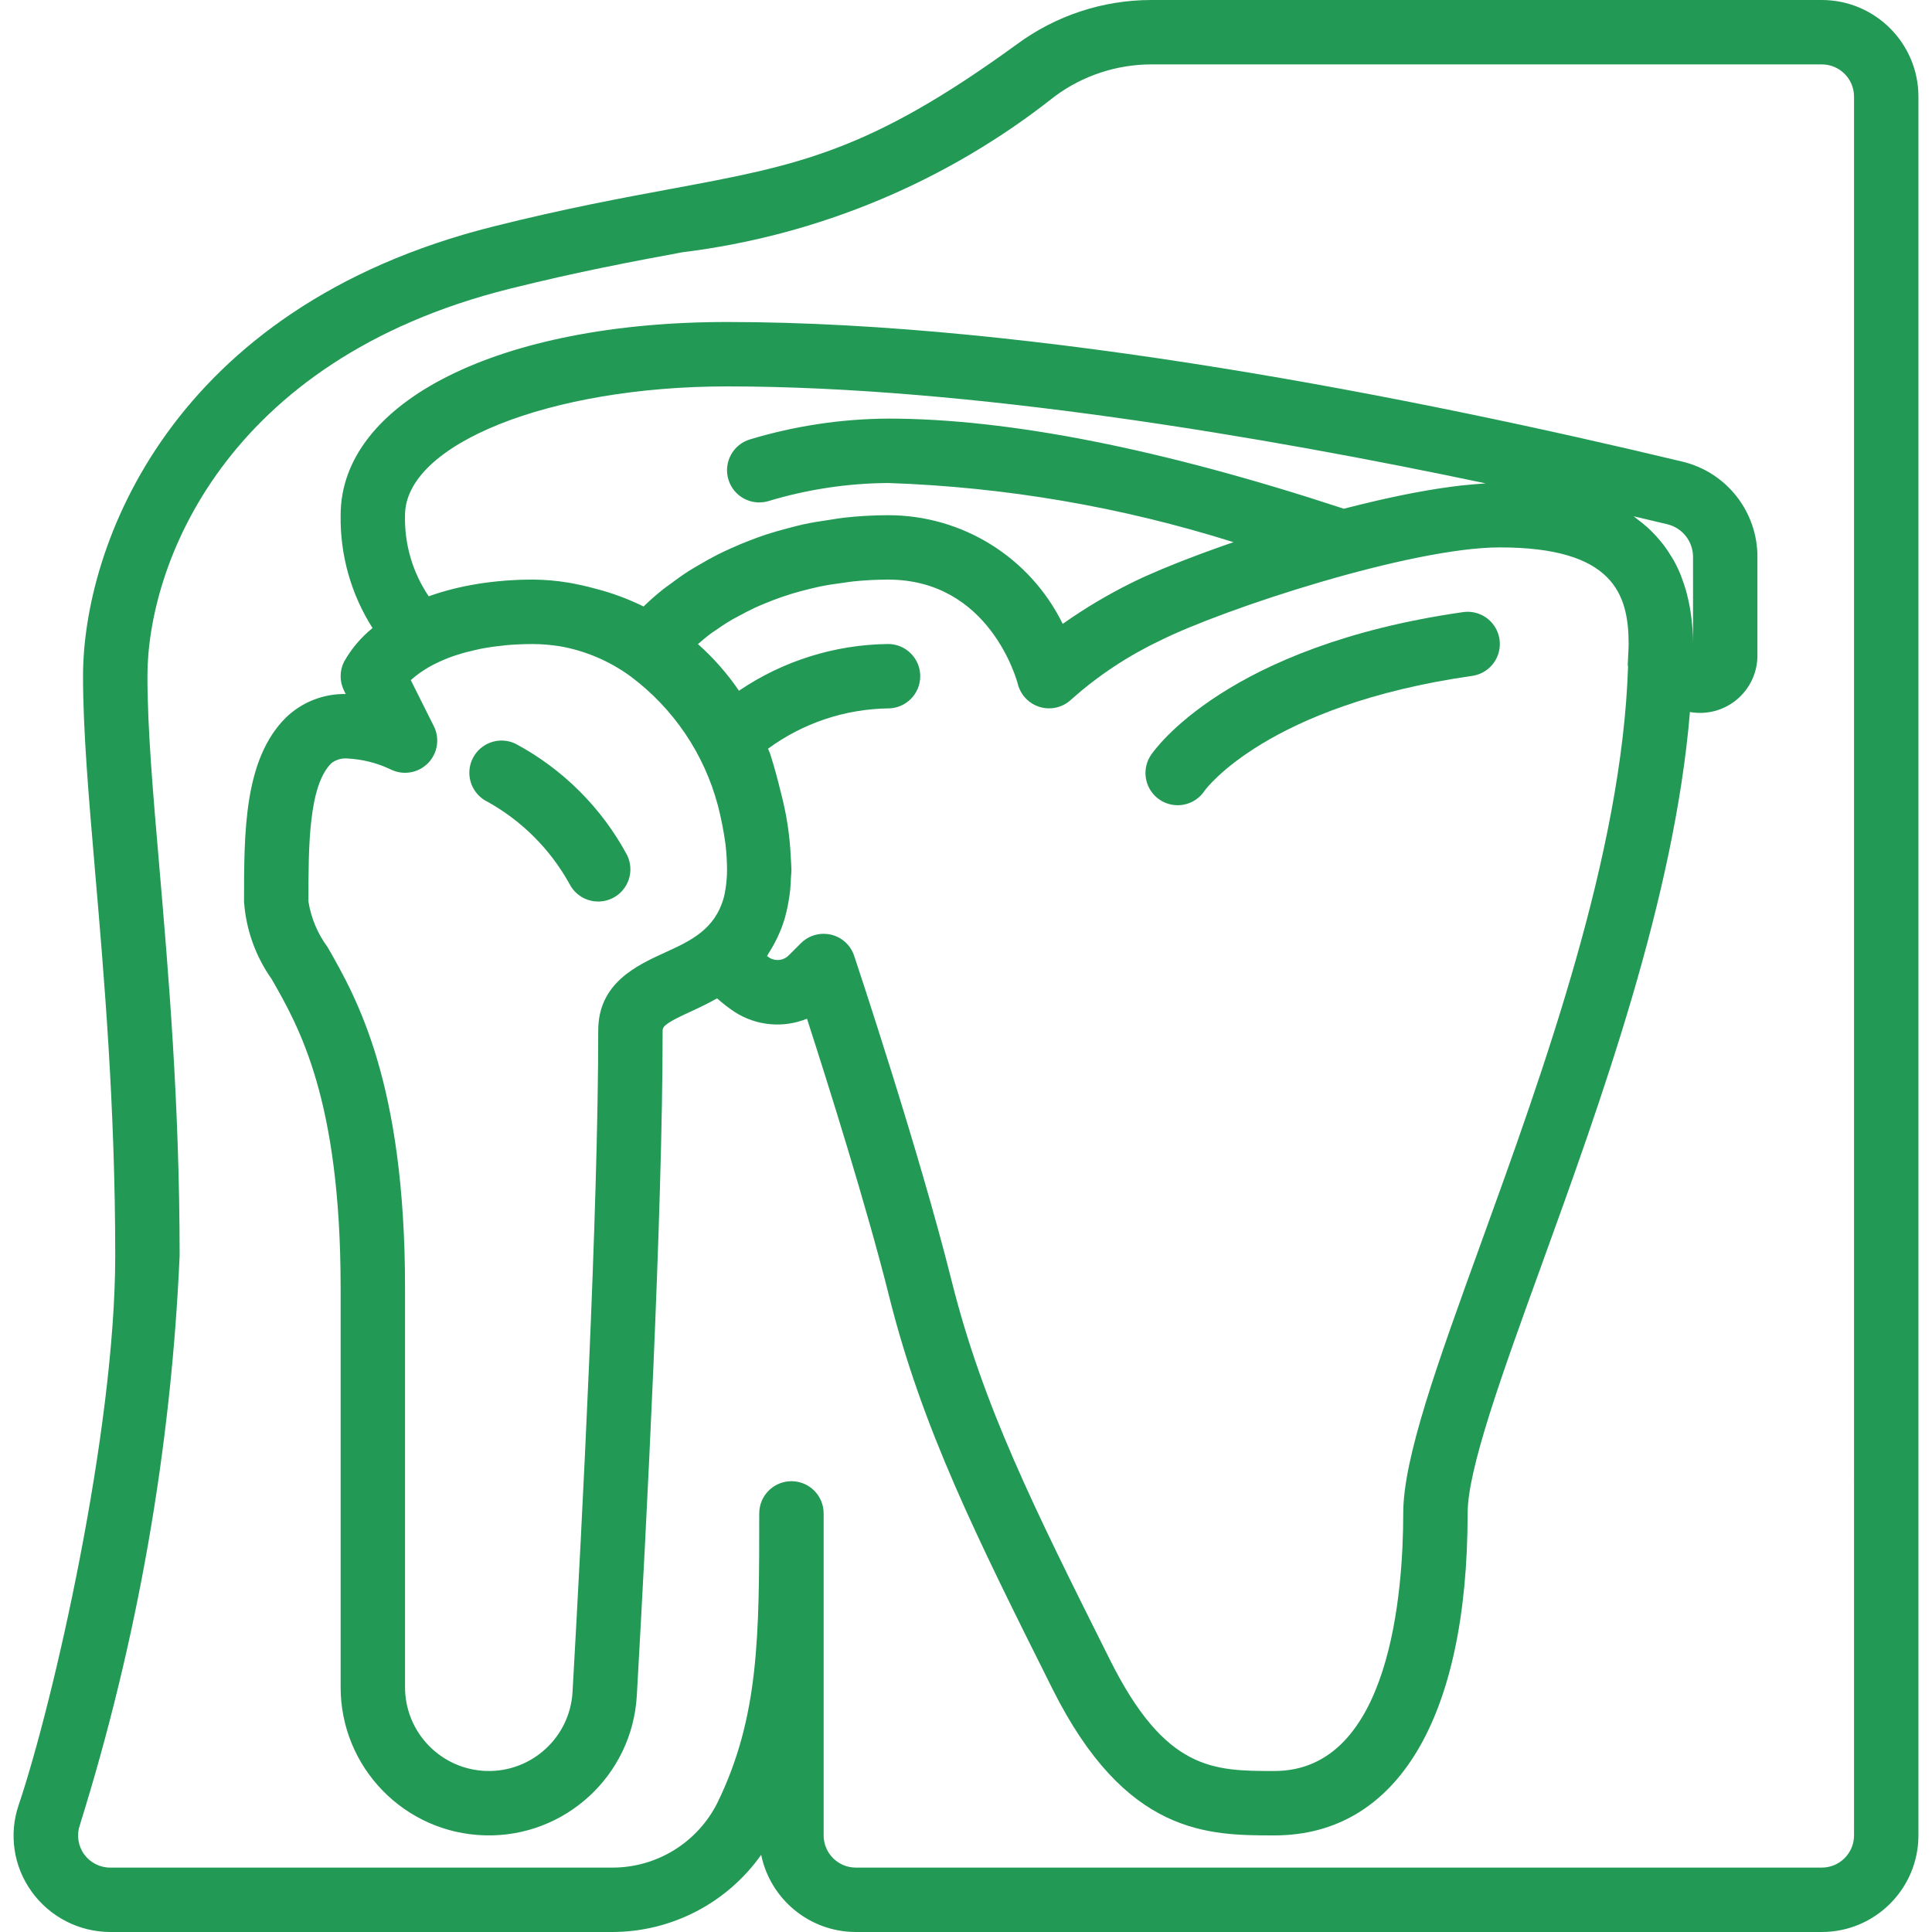 <?xml version="1.0" encoding="iso-8859-1"?>
<!-- Generator: Adobe Illustrator 19.0.0, SVG Export Plug-In . SVG Version: 6.00 Build 0)  -->
<svg version="1.1" id="Capa_1" xmlns="http://www.w3.org/2000/svg" xmlns:xlink="http://www.w3.org/1999/xlink" x="0px" y="0px"
	 viewBox="0 0 512 512" fill="#229954" style="enable-background:new 0 0 512 512;" xml:space="preserve">
<g>
	<g>
		<g>
			<path d="M445.838,122.333c-70.45-16.875-171.559-37-253.167-37c-60.292,0-102.4,21.058-102.4,51.2
				c-0.164,10.583,2.776,20.982,8.456,29.913c-3.066,2.469-5.631,5.503-7.556,8.937c-1.2,2.403-1.2,5.23,0,7.633l0.45,0.908
				c-5.935-0.104-11.665,2.167-15.917,6.309c-11.034,11.033-11.034,30.183-11.034,48.7c0.514,7.389,3.048,14.495,7.325,20.542
				c7.275,12.717,18.275,31.933,18.275,81.858v105.783c-0.004,21.26,16.909,38.664,38.16,39.269
				c21.251,0.605,39.126-15.809,40.331-37.035c2.558-44.983,6.842-127.7,6.842-176.283c0-1.258,1.592-2.317,7.733-5.125
				c2.254-1.03,4.506-2.134,6.693-3.367c1.468,1.306,3.024,2.509,4.657,3.601c5.717,3.688,12.873,4.357,19.175,1.792
				c5.484,16.966,15.775,49.608,21.733,73.433c8.767,35.075,23.258,64.05,43.308,104.15c19.425,38.85,41.275,38.85,58.833,38.85
				c32.542,0,51.2-31.1,51.2-85.333c0-11.725,9.008-36.6,19.442-65.392c15.975-44.106,35.386-97.796,39.474-146.986
				c4.442,0.796,9.008-0.423,12.463-3.326c3.455-2.904,5.441-7.192,5.422-11.704v-26.017
				C465.784,135.609,457.542,125.127,445.838,122.333z M192.671,102.4c64.208,0,142.342,13.325,201.067,25.7
				c-0.277,0.014-0.585,0.051-0.867,0.068c-0.875,0.053-1.785,0.133-2.696,0.213c-0.998,0.087-1.996,0.175-3.033,0.293
				c-0.923,0.105-1.87,0.23-2.821,0.358c-1.089,0.146-2.18,0.297-3.302,0.472c-0.968,0.151-1.95,0.317-2.94,0.487
				c-1.167,0.202-2.338,0.41-3.529,0.636c-0.994,0.19-1.994,0.388-3.002,0.595c-1.228,0.25-2.459,0.51-3.706,0.784
				c-1.006,0.221-2.012,0.447-3.029,0.683c-1.279,0.296-2.558,0.601-3.848,0.917c-1.015,0.249-2.026,0.5-3.046,0.759
				c-0.6,0.154-1.196,0.295-1.798,0.452c-48.115-15.829-88.758-23.884-120.783-23.884c-12.384,0.075-24.693,1.928-36.55,5.5
				c-4.52,1.335-7.102,6.081-5.767,10.6c1.335,4.52,6.08,7.102,10.6,5.767c10.289-3.107,20.969-4.724,31.717-4.8
				c31.088,1.053,61.888,6.329,91.554,15.683c-0.846,0.291-1.696,0.579-2.523,0.87c-1.192,0.419-2.333,0.834-3.482,1.252
				c-0.821,0.297-1.657,0.595-2.453,0.891c-1.164,0.432-2.259,0.855-3.367,1.28c-0.719,0.277-1.466,0.555-2.158,0.828
				c-1.078,0.424-2.073,0.833-3.081,1.245c-0.642,0.261-1.319,0.529-1.931,0.785c-1.015,0.426-1.926,0.83-2.854,1.237
				c-0.508,0.223-1.067,0.457-1.548,0.674c-1.351,0.612-2.596,1.199-3.706,1.755c-6.322,3.14-12.393,6.762-18.158,10.834
				c-8.663-17.654-26.627-28.83-46.292-28.8c-3.903,0.009-7.802,0.229-11.681,0.66c-1.243,0.134-2.404,0.366-3.616,0.541
				c-2.468,0.356-4.907,0.736-7.243,1.247c-1.34,0.293-2.611,0.646-3.907,0.985c-2.091,0.548-4.141,1.124-6.116,1.782
				c-1.264,0.421-2.484,0.866-3.7,1.329c-1.881,0.716-3.696,1.471-5.459,2.275c-1.12,0.51-2.228,1.016-3.299,1.556
				c-1.751,0.885-3.402,1.815-5.022,2.772c-0.919,0.543-1.862,1.064-2.739,1.626c-1.743,1.119-3.351,2.282-4.921,3.464
				c-0.602,0.454-1.263,0.884-1.84,1.344c-1.891,1.509-3.638,3.047-5.242,4.611c-4.174-2.054-8.553-3.663-13.065-4.799
				c-1.069-0.305-2.144-0.559-3.223-0.803c-1.304-0.272-2.592-0.568-3.917-0.76c-2.936-0.482-5.904-0.737-8.879-0.763l-0.265,0.01
				l-0.119-0.01h-0.508c-4.618,0.027-9.228,0.395-13.792,1.101c-0.188,0.03-0.365,0.069-0.552,0.099
				c-2.202,0.36-4.265,0.795-6.217,1.287l-0.245,0.063c-2.196,0.563-4.26,1.185-6.153,1.878c-4.283-6.335-6.48-13.85-6.283-21.495
				C107.338,117.709,145.621,102.4,192.671,102.4z M192.236,235.803c-0.122,0.669-0.233,1.352-0.398,1.963l-0.023,0.086
				c-2.357,8.527-8.86,11.503-15.577,14.573c-7.467,3.408-17.7,8.092-17.7,20.641c0,48.167-4.267,130.517-6.808,175.317
				c-0.683,12.004-10.793,21.285-22.811,20.942s-21.582-10.186-21.58-22.209V341.333c0-54.467-12.85-76.917-20.525-90.333
				c-2.635-3.557-4.376-7.696-5.075-12.067c0-14.342,0-30.6,6.033-36.634c1.22-0.968,2.765-1.43,4.317-1.292
				c3.964,0.202,7.85,1.185,11.433,2.892c3.286,1.642,7.253,0.997,9.85-1.6s3.242-6.564,1.6-9.85l-6.108-12.208
				c1.884-1.674,3.98-3.095,6.233-4.225l0.05-0.017c1.663-0.846,3.383-1.574,5.148-2.178c0.329-0.114,0.688-0.22,1.031-0.331
				c1.444-0.467,2.968-0.863,4.542-1.214c0.542-0.121,1.058-0.251,1.629-0.36c1.802-0.346,3.683-0.617,5.642-0.814
				c0.283-0.029,0.523-0.08,0.811-0.106c2.322-0.209,4.748-0.316,7.278-0.319c2.413,0.016,4.821,0.214,7.203,0.594
				c6.74,1.196,13.118,3.916,18.646,7.954c11.388,8.481,19.563,20.573,23.189,34.3c0.857,3.327,1.52,6.7,1.988,10.103
				c0.264,2.248,0.404,4.508,0.419,6.771C192.675,232.21,192.529,234.017,192.236,235.803z M431.496,173.483l-0.125,2.658
				c-0.006,0.211,0.067,0.405,0.076,0.613c-1.615,49.445-22.309,106.713-39.118,153.104c-11.425,31.558-20.458,56.483-20.458,71.208
				c0,20.525-3.325,68.267-34.133,68.267c-16.125,0-28.858,0-43.567-29.417c-20.3-40.583-33.708-67.4-42.025-100.65
				c-8.508-34.067-25.075-83.858-25.783-85.967c-0.933-2.807-3.254-4.93-6.133-5.608c-0.642-0.149-1.299-0.224-1.958-0.225
				c-2.263,0.002-4.432,0.901-6.033,2.5l-3.1,3.1c-1.302,1.418-3.405,1.762-5.092,0.833c-0.258-0.167-0.525-0.35-0.783-0.533
				c0.206-0.291,0.344-0.628,0.54-0.926c0.541-0.811,1.025-1.69,1.503-2.578c0.481-0.903,0.926-1.831,1.327-2.79
				c0.451-1.049,0.849-2.12,1.193-3.208c0.231-0.752,0.417-1.537,0.604-2.32c0.233-0.965,0.434-1.965,0.602-3.001
				c0.148-0.9,0.284-1.808,0.379-2.746c0.098-0.965,0.14-1.993,0.183-3.018c0.033-0.804,0.144-1.551,0.144-2.381
				c0-0.284-0.044-0.566-0.046-0.85c-0.01-0.755-0.091-1.585-0.129-2.371c-0.254-5.813-1.14-11.581-2.641-17.203
				c-0.768-3.185-1.649-6.493-2.776-10.059c-0.165-0.521-0.435-0.985-0.613-1.5c9.235-6.778,20.351-10.512,31.805-10.683
				c4.713,0,8.533-3.82,8.533-8.533s-3.82-8.533-8.533-8.533c-14.098,0.162-27.837,4.469-39.505,12.383
				c-3.099-4.553-6.752-8.703-10.874-12.356c1.166-1.007,2.34-2.014,3.667-2.984c0.201-0.146,0.436-0.281,0.642-0.427
				c1.485-1.058,3.06-2.087,4.735-3.074c0.617-0.364,1.292-0.697,1.933-1.048c1.346-0.736,2.725-1.454,4.181-2.129
				c0.811-0.376,1.662-0.725,2.507-1.08c1.412-0.592,2.869-1.152,4.372-1.678c0.934-0.326,1.886-0.637,2.855-0.934
				c1.56-0.478,3.182-0.899,4.832-1.295c1.001-0.24,1.992-0.488,3.026-0.695c1.835-0.367,3.751-0.643,5.687-0.897
				c0.941-0.123,1.848-0.288,2.813-0.382c2.942-0.29,5.972-0.471,9.129-0.471c26.875,0,34.1,26.575,34.392,27.667
				c0.751,2.97,3.034,5.312,5.984,6.136c2.951,0.825,6.117,0.007,8.299-2.144c7.036-6.239,14.916-11.454,23.408-15.492
				c16.908-8.459,66.567-24.7,90.05-24.7c30,0,34.133,12.3,34.133,25.6C431.604,171.592,431.546,172.533,431.496,173.483z
				 M448.671,170.667c0-1.368-0.058-2.756-0.154-4.151c-0.029-0.431-0.083-0.862-0.123-1.295c-0.091-0.979-0.204-1.957-0.35-2.938
				c-0.077-0.509-0.167-1.016-0.258-1.525c-0.173-0.948-0.382-1.889-0.617-2.83c-0.119-0.481-0.231-0.96-0.367-1.438
				c-0.318-1.112-0.694-2.209-1.108-3.299c-0.108-0.284-0.192-0.574-0.306-0.856c-0.559-1.365-1.201-2.694-1.921-3.981
				c-0.188-0.336-0.417-0.655-0.617-0.987c-0.574-0.951-1.185-1.885-1.865-2.793c-0.324-0.434-0.679-0.853-1.028-1.276
				c-0.655-0.793-1.356-1.563-2.103-2.313c-0.41-0.41-0.819-0.818-1.256-1.214c-0.85-0.77-1.778-1.5-2.742-2.212
				c-0.323-0.239-0.583-0.51-0.919-0.741c3.1,0.725,6.075,1.43,8.925,2.116c4.017,0.969,6.837,4.577,6.808,8.709V170.667z"/>
			<path d="M136.754,197.167c-2.728-1.372-5.982-1.182-8.531,0.498c-2.55,1.681-4.007,4.596-3.822,7.644
				c0.185,3.048,1.985,5.765,4.72,7.124c9.161,5.074,16.709,12.623,21.783,21.783c2.114,4.204,7.232,5.903,11.441,3.799
				c4.209-2.104,5.92-7.218,3.826-11.432C159.457,214.109,149.228,203.881,136.754,197.167z"/>
			<path d="M387.729,162.217L387.729,162.217c-62.783,8.975-81.908,36.675-82.691,37.85c-1.722,2.536-1.951,5.802-0.6,8.554
				s4.075,4.568,7.134,4.756c3.06,0.189,5.986-1.278,7.665-3.843c0.15-0.225,16.475-22.642,70.908-30.417
				c3.019-0.432,5.578-2.441,6.714-5.271s0.675-6.051-1.208-8.45C393.768,162.997,390.748,161.785,387.729,162.217z"/>
			<path d="M482.804,0H305.029c-12.767,0.021-25.194,4.114-35.475,11.683C230.163,40.35,211.538,43.8,177.738,50.075
				c-13.1,2.425-27.958,5.183-46.867,9.917C44.929,81.475,22.004,145.033,22.004,179.2c0,14.5,1.492,31.85,3.209,51.933
				c2.375,27.642,5.325,62.042,5.325,101.667c0,46.417-16.392,118.283-25.567,145.475c-2.681,7.788-1.396,16.393,3.442,23.058
				c4.828,6.692,12.574,10.659,20.825,10.667h133.033c15.686-0.026,30.387-7.647,39.45-20.45
				c2.463,11.897,12.934,20.434,25.084,20.45h256c14.132-0.015,25.585-11.468,25.6-25.6V25.6
				C508.389,11.468,496.936,0.015,482.804,0z M491.338,486.4c-0.003,4.712-3.822,8.53-8.533,8.533h-256
				c-4.712-0.003-8.53-3.822-8.533-8.533v-85.333c0-4.713-3.821-8.533-8.533-8.533c-4.713,0-8.533,3.821-8.533,8.533
				c0,32.45,0,53.892-11.042,76.6c-5.26,10.589-16.068,17.28-27.892,17.267H29.238c-2.745,0.017-5.328-1.294-6.936-3.519
				c-1.608-2.225-2.041-5.089-1.164-7.69C36.441,434.771,45.337,384.04,47.604,332.8c0-40.358-2.983-75.158-5.383-103.133
				c-1.692-19.683-3.15-36.692-3.15-50.467c0-29.217,20.208-83.725,95.933-102.658c18.408-4.6,32.983-7.3,45.85-9.692
				c36.089-4.449,70.252-18.762,98.734-41.367c7.369-5.44,16.282-8.389,25.442-8.417h177.775c4.712,0.003,8.53,3.822,8.533,8.533
				V486.4z"/>
		</g>
	</g>
</g>
<g>
</g>
<g>
</g>
<g>
</g>
<g>
</g>
<g>
</g>
<g>
</g>
<g>
</g>
<g>
</g>
<g>
</g>
<g>
</g>
<g>
</g>
<g>
</g>
<g>
</g>
<g>
</g>
<g>
</g>
</svg>
